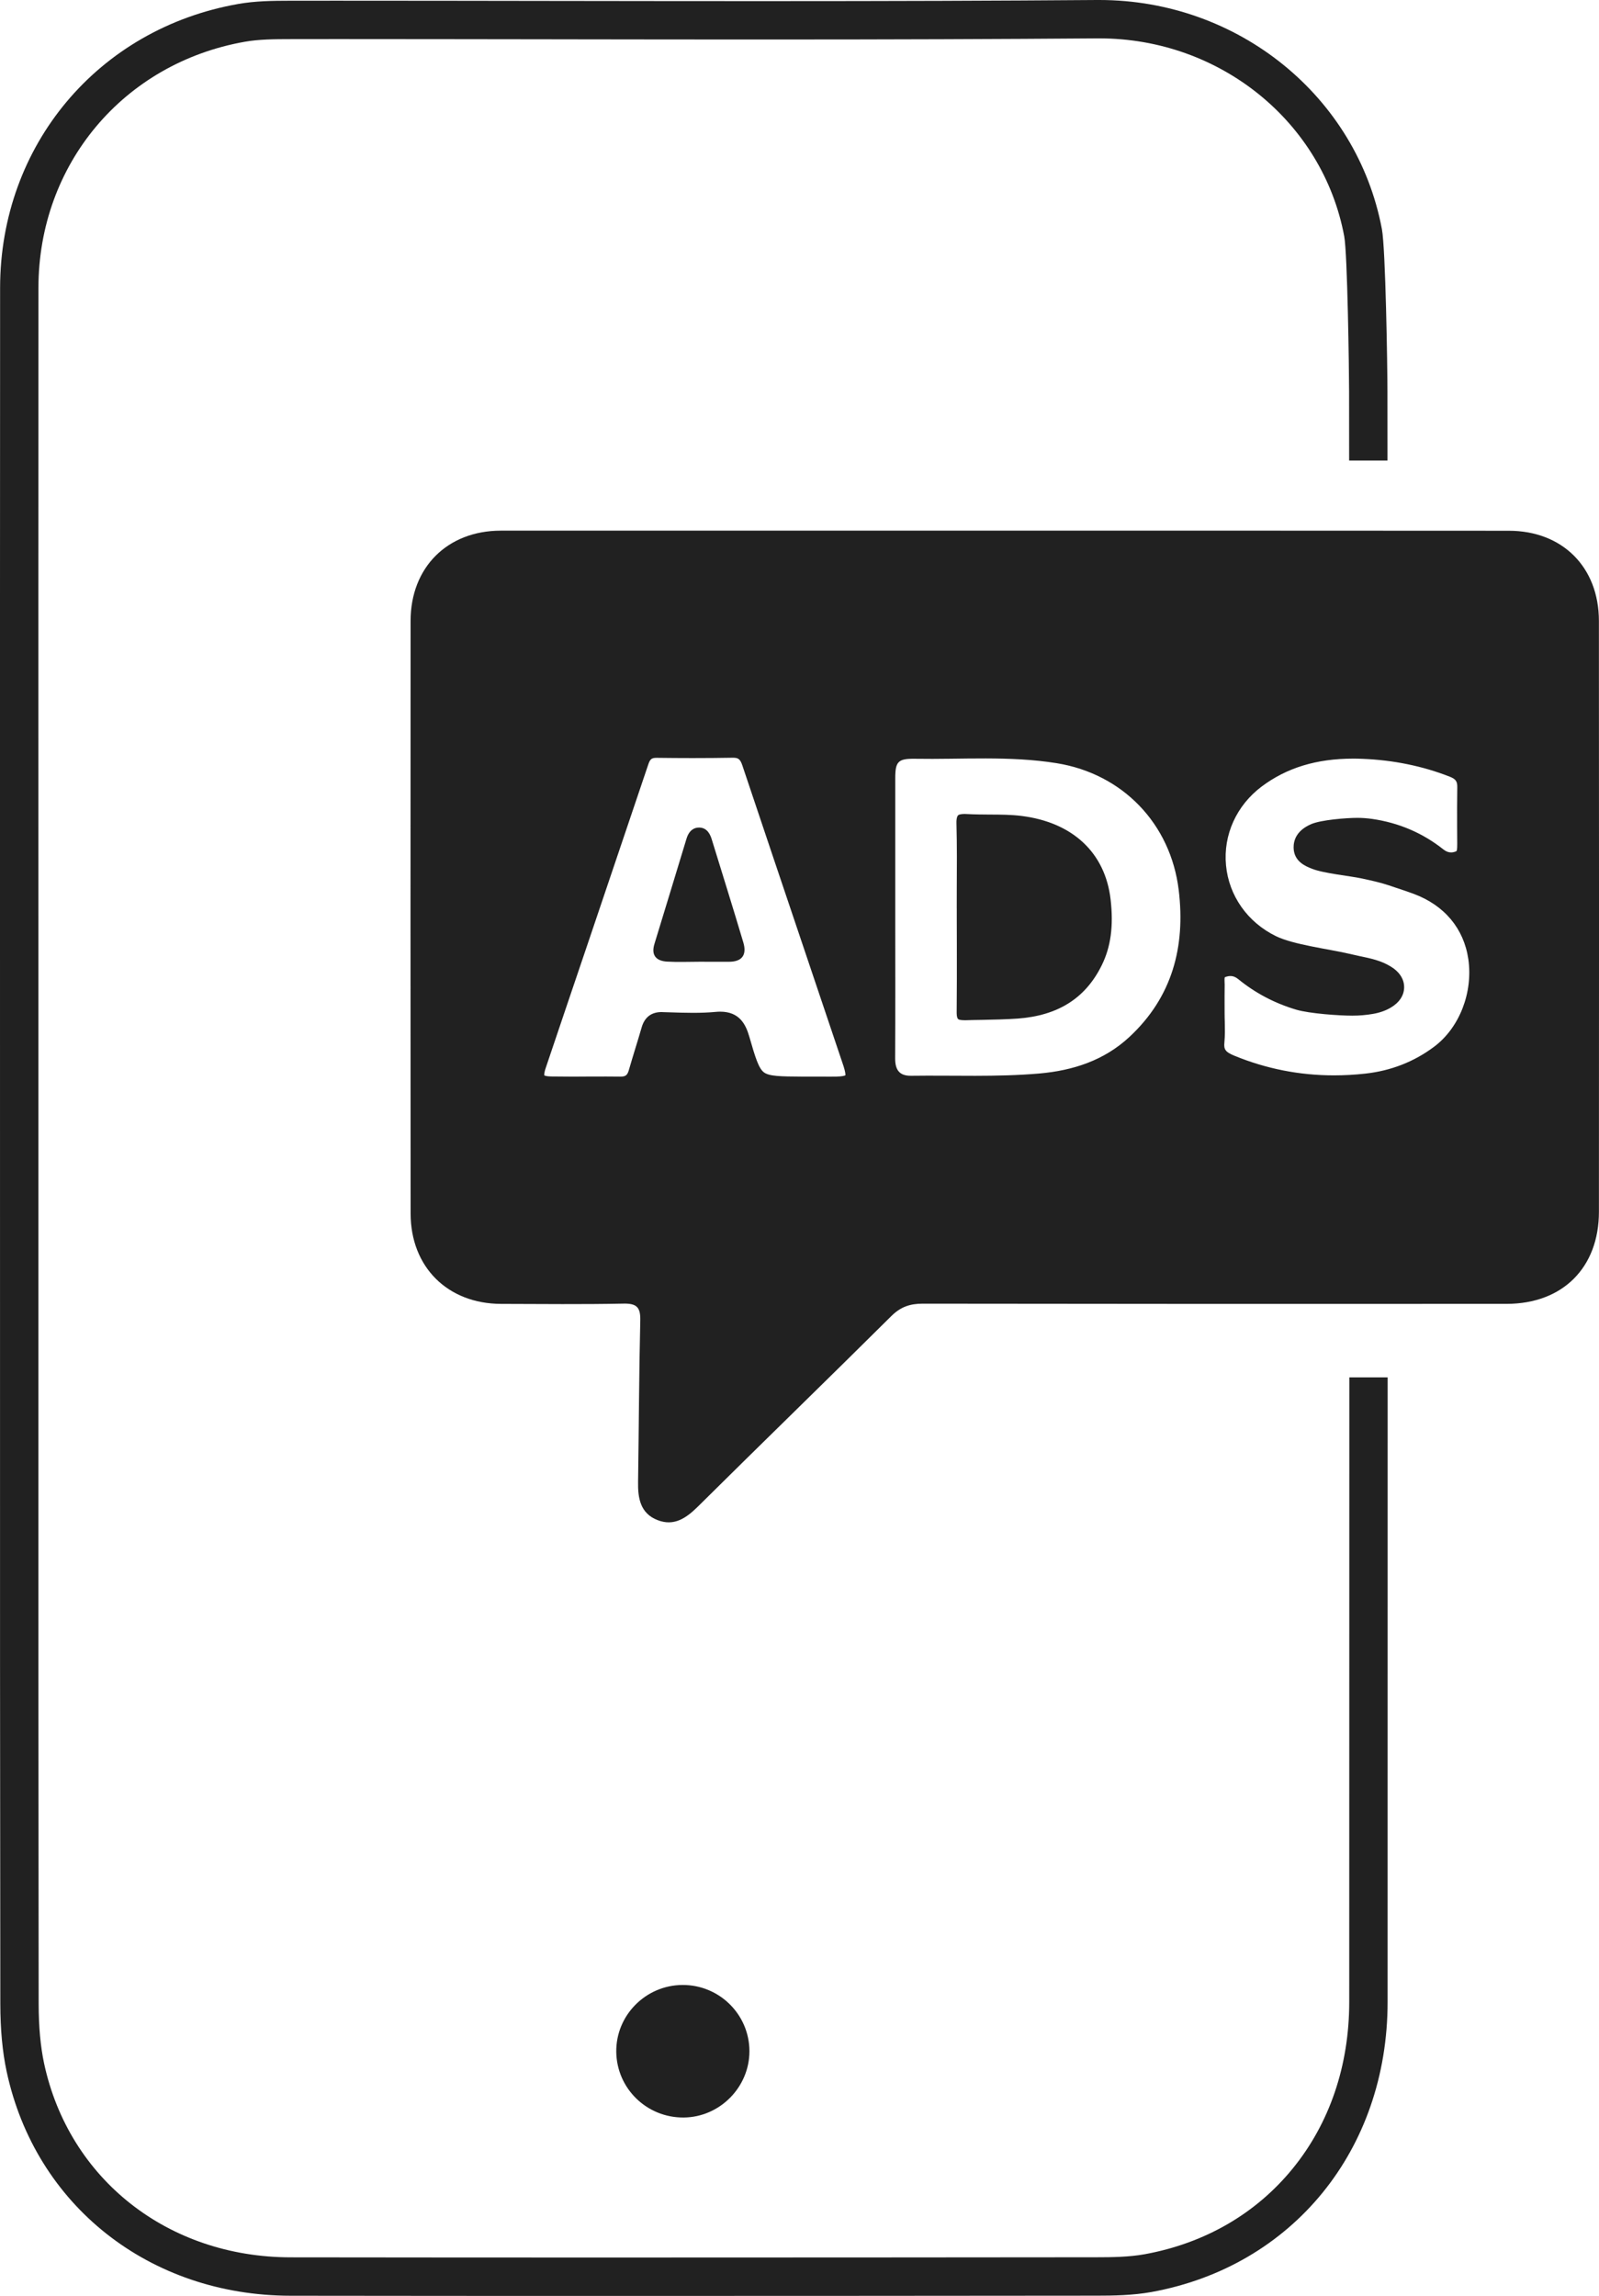 <svg version="1.1" xmlns="http://www.w3.org/2000/svg" xmlns:xlink="http://www.w3.org/1999/xlink" x="0px" y="0px" width="66.26px" height="95.119px" viewBox="0 0 66.26 95.119" enable-background="new 0 0 66.26 95.119" xml:space="preserve">
												<g>
													<path fill-rule="evenodd" clip-rule="evenodd" fill="#212121" d="M28.281,82.237c1.527-0.008,2.771,1.223,2.774,2.741c0.003,1.492-1.23,2.739-2.724,2.75c-1.529,0.013-2.776-1.202-2.794-2.723C25.521,83.493,26.757,82.245,28.281,82.237z"></path>
													<path fill="#212121" d="M55.91,82.942c-0.001,2.636-0.811,5.021-2.342,6.9c-1.522,1.87-3.646,3.098-6.137,3.551c-0.641,0.116-1.363,0.125-1.994,0.125c-5.447,0.005-12.629,0.011-19.869,0.011c-4.015,0-8.761-0.001-13.531-0.008c-5.075-0.007-9.177-3.233-10.209-8.03c-0.15-0.706-0.225-1.517-0.226-2.478C1.589,73.422,1.589,65.07,1.59,56.229v-0.505V37.953c-0.002-9.64-0.002-17.677,0.003-26.028c0.003-5.114,3.52-9.308,8.552-10.195c0.568-0.101,1.201-0.109,1.911-0.109l1.923-0.002c2.932,0,5.863,0.006,8.797,0.009l0.449,0.001c2.783,0.004,5.567,0.008,8.351,0.008c5.451,0,9.864-0.016,13.887-0.047h0.092c4.988,0,9.257,3.446,10.147,8.197c0.135,0.722,0.201,5.514,0.202,6.427c0,2.413,0.002,0.459,0.002,2.866h1.589c0-2.406-0.001-0.453-0.002-2.866c0-1.014-0.076-5.902-0.229-6.72C56.231,3.992,51.307,0,45.554,0h-0.099c-4.03,0.031-8.441,0.046-13.88,0.046c-2.933,0-5.865-0.004-8.799-0.008c-2.933-0.004-5.866-0.009-8.798-0.009L12.055,0.03c-0.786,0-1.493,0.012-2.186,0.135c-5.805,1.022-9.861,5.859-9.865,11.76C-0.001,20.601,0,29.276,0,37.953l0.001,17.771C0,64.731,0,73.241,0.013,83.016c0.002,1.075,0.088,1.992,0.263,2.81c1.191,5.545,5.918,9.277,11.76,9.286c4.512,0.006,9.021,0.008,13.533,0.008c6.623,0,13.248-0.005,19.871-0.011c0.697,0,1.506-0.012,2.275-0.151c5.851-1.063,9.783-5.892,9.785-12.013c0.001-9.244,0.002-17.554,0.002-25.881h-1.588C55.914,65.384,55.913,73.693,55.91,82.942z"></path>
													<g>
														<path fill="#212121" d="M66.256,25.725c-0.001-2.232-1.517-3.736-3.735-3.736c-7.621-0.005-11.289-0.004-18.909-0.004s-15.24-0.002-22.86,0c-2.213,0.002-3.737,1.521-3.738,3.74c-0.005,8.185-0.005,16.367,0.001,24.552c0.002,2.217,1.534,3.736,3.746,3.743c1.691,0.004,3.381,0.023,5.071-0.011c0.554-0.012,0.713,0.151,0.7,0.698c-0.052,2.23-0.058,4.459-0.091,6.688c-0.013,0.678,0.097,1.306,0.803,1.581c0.688,0.271,1.193-0.08,1.684-0.567c2.662-2.639,5.354-5.25,8.013-7.89c0.384-0.378,0.769-0.508,1.295-0.508c9.383,0.013,14.817,0.012,24.201,0.008c2.32-0.004,3.82-1.504,3.82-3.817C66.261,42.044,66.263,33.884,66.256,25.725z M35.032,44.55c-0.031,0.016-0.128,0.048-0.381,0.054c-0.09,0.001-0.18,0.002-0.27,0.002c-0.073,0-0.375-0.002-0.451-0.002h-0.705c-0.867-0.006-1.347-0.01-1.568-0.176c-0.22-0.165-0.359-0.617-0.605-1.473c-0.149-0.516-0.408-1.042-1.211-1.042c-0.067,0-0.137,0.005-0.212,0.012c-0.272,0.025-0.57,0.037-0.913,0.037c-0.337,0-0.684-0.012-1.021-0.023l-0.224-0.007c-0.018,0-0.034-0.003-0.051-0.003c-0.433,0-0.712,0.217-0.833,0.645c-0.086,0.295-0.177,0.597-0.268,0.89c-0.086,0.283-0.176,0.577-0.26,0.869c-0.061,0.212-0.134,0.271-0.342,0.271c-0.202-0.004-0.393-0.004-0.587-0.004c-0.232,0-0.465,0.001-0.697,0.001c-0.23,0.003-0.463,0.004-0.694,0.004c-0.303,0-0.605-0.004-0.91-0.007c-0.205-0.003-0.268-0.042-0.276-0.047c0.003-0.001-0.016-0.081,0.061-0.305c0.564-1.677,1.133-3.352,1.7-5.026c0.838-2.476,1.703-5.034,2.551-7.552c0.078-0.232,0.148-0.271,0.349-0.271c0.512,0.006,1.007,0.01,1.476,0.01c0.572,0,1.136-0.005,1.672-0.014h0.016c0.205,0,0.293,0.048,0.383,0.315c0.848,2.53,1.699,5.059,2.552,7.587c0.547,1.628,1.096,3.254,1.644,4.881C35.033,44.414,35.036,44.516,35.032,44.55z M46.795,42.966c-1.046,0.97-2.333,1.386-3.726,1.509c-1.767,0.153-3.541,0.07-5.311,0.094c-0.507,0.008-0.666-0.263-0.664-0.727c0.01-1.946,0.004-3.891,0.004-5.836c0-1.924-0.001-3.851,0-5.775c0.001-0.68,0.12-0.805,0.811-0.795c1.96,0.033,3.929-0.131,5.879,0.183c2.727,0.439,4.721,2.502,5.056,5.255C49.128,39.22,48.579,41.311,46.795,42.966zM59.431,43.363c-0.828,0.623-1.789,0.999-2.857,1.117c-0.438,0.049-0.874,0.072-1.301,0.072c-1.424,0-2.812-0.274-4.125-0.815c-0.382-0.155-0.438-0.271-0.411-0.545c0.028-0.29,0.021-0.577,0.016-0.854c-0.003-0.119-0.008-0.239-0.007-0.357c0-0.113-0.001-0.227-0.001-0.34c0-0.255-0.002-0.518,0.003-0.775c0.002-0.051,0-0.104-0.003-0.157c-0.002-0.069-0.007-0.187,0.009-0.221c0.002,0,0.009-0.005,0.022-0.009c0.074-0.029,0.145-0.042,0.21-0.042c0.113,0,0.221,0.042,0.326,0.129c0.703,0.575,1.511,1,2.399,1.264c0.557,0.165,1.801,0.249,2.325,0.249c0.29,0,0.58-0.025,0.861-0.074c0.268-0.046,0.516-0.132,0.722-0.252c0.361-0.209,0.563-0.509,0.566-0.843c0.006-0.338-0.191-0.646-0.556-0.868c-0.399-0.245-0.828-0.335-1.242-0.42c-0.105-0.023-0.21-0.045-0.313-0.07l-0.21-0.047c-0.811-0.188-2.271-0.368-2.991-0.72c-1.176-0.575-1.95-1.672-2.069-2.935c-0.12-1.26,0.434-2.482,1.48-3.266c1.037-0.777,2.275-1.154,3.787-1.154c0.126,0,0.254,0.002,0.381,0.008c1.278,0.05,2.495,0.298,3.616,0.737c0.257,0.1,0.326,0.196,0.319,0.454c-0.009,0.541-0.007,1.086-0.006,1.616c0.001,0.229,0.004,0.46,0.004,0.688v0.035c0,0.244-0.014,0.289-0.051,0.305c-0.071,0.029-0.141,0.043-0.205,0.043c-0.108,0-0.21-0.04-0.317-0.124c-0.857-0.681-1.852-1.106-2.953-1.264c-0.209-0.029-0.415-0.044-0.611-0.044c-0.469,0-1.505,0.085-1.908,0.257c-0.618,0.264-0.739,0.678-0.735,0.979c0.011,0.575,0.497,0.768,0.76,0.872c0.48,0.192,1.573,0.298,2.052,0.4c0.392,0.086,0.761,0.163,1.12,0.283c0.104,0.037,0.211,0.073,0.317,0.107c0.24,0.079,0.49,0.162,0.729,0.251c1.273,0.475,2.077,1.435,2.263,2.709C61.043,41.121,60.478,42.578,59.431,43.363z"></path>
														<path fill-rule="evenodd" clip-rule="evenodd" fill="#212121" d="M39.949,42.267c-0.12,0-0.21-0.017-0.243-0.044c-0.033-0.026-0.063-0.106-0.063-0.257c0.009-0.945,0.009-1.905,0.007-2.836c-0.001-0.373-0.003-0.748-0.003-1.121v-0.378h-0.001c0-0.248,0.001-0.497,0.001-0.748c0.005-0.907,0.012-1.848-0.013-2.772c-0.008-0.254,0.055-0.322,0.073-0.339c0.034-0.029,0.138-0.05,0.272-0.05c0.036,0,0.072,0.003,0.109,0.005c0.313,0.017,0.622,0.017,0.926,0.02c0.46,0.001,0.887,0.004,1.308,0.056c2.129,0.264,3.478,1.527,3.7,3.464c0.125,1.094,0.01,1.96-0.367,2.723c-0.671,1.365-1.811,2.087-3.486,2.21c-0.49,0.034-0.995,0.044-1.487,0.054c-0.229,0.003-0.46,0.007-0.69,0.015C39.978,42.267,39.964,42.267,39.949,42.267z"></path>
														<path fill-rule="evenodd" clip-rule="evenodd" fill="#212121" d="M28.961,39.845c-0.437,0-0.871,0.02-1.305-0.005c-0.457-0.022-0.684-0.255-0.537-0.734c0.441-1.453,0.89-2.903,1.328-4.357c0.077-0.256,0.224-0.443,0.485-0.462c0.303-0.019,0.469,0.191,0.554,0.463c0.44,1.43,0.889,2.86,1.316,4.295c0.151,0.506-0.04,0.804-0.603,0.801C29.788,39.845,29.374,39.845,28.961,39.845z"></path>
													</g>
												</g>
											</svg>